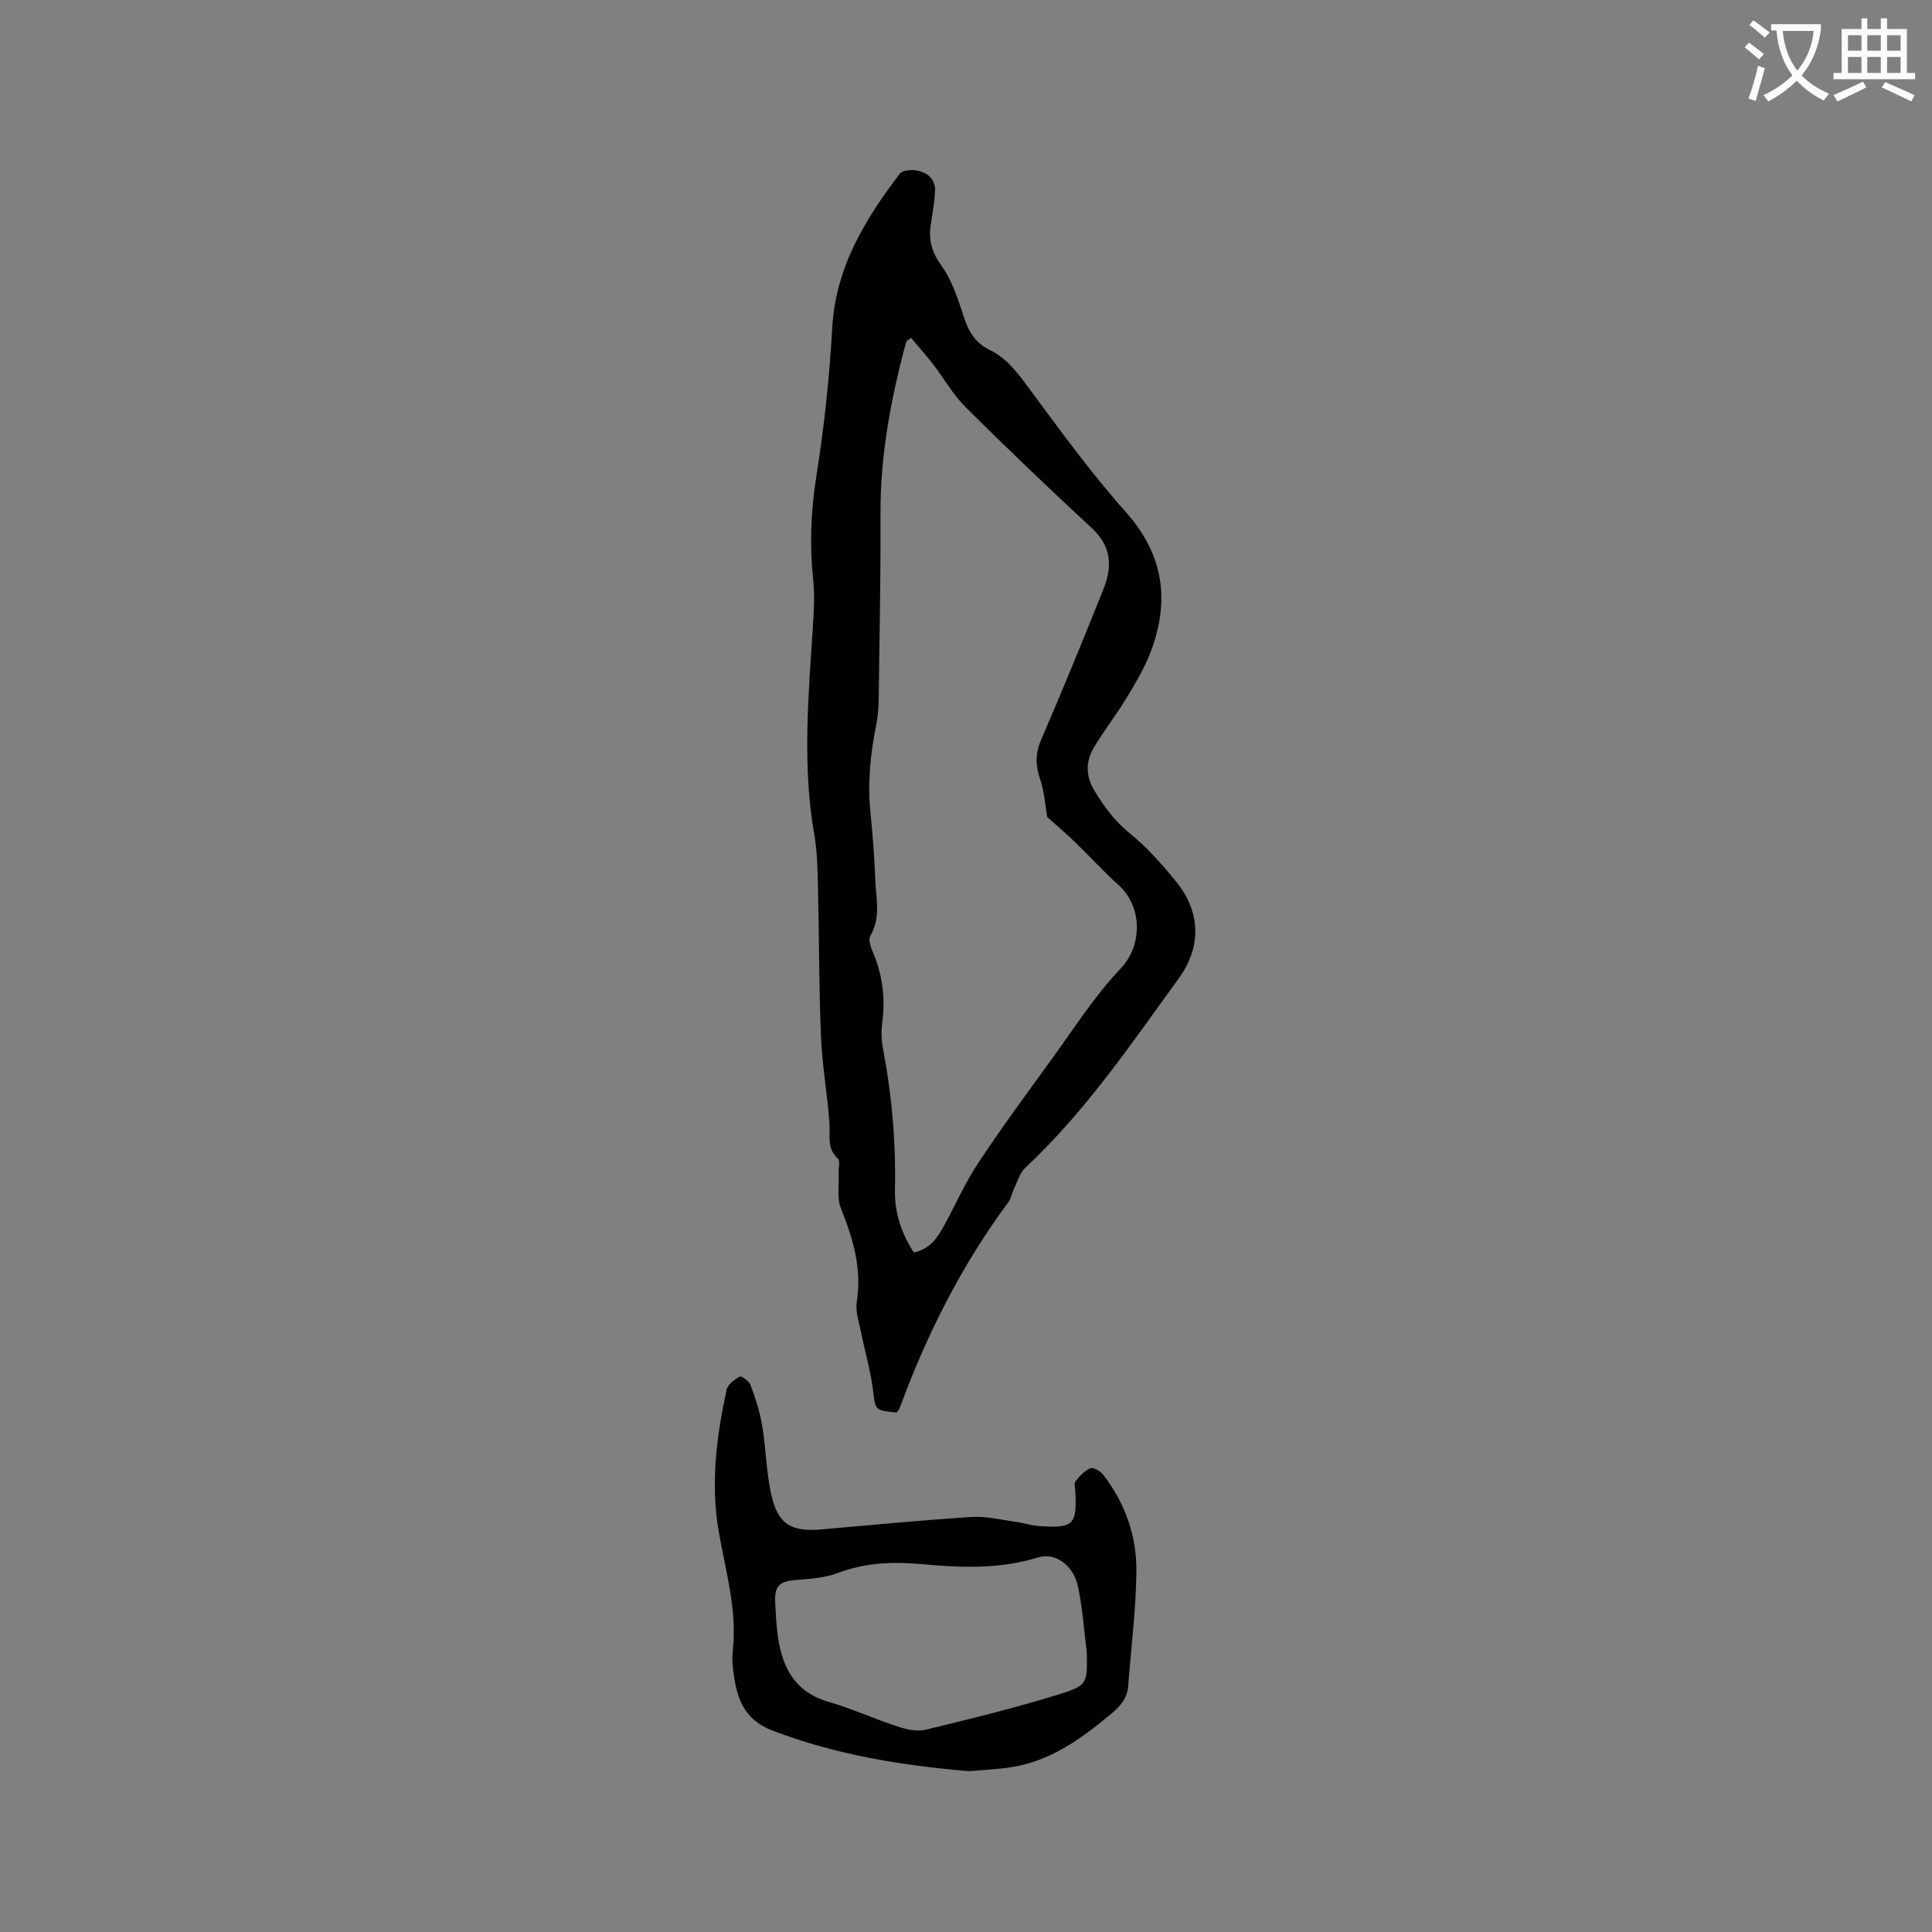 <svg enable-background="new 0 0 400 400" viewBox="0 0 400 400" xmlns="http://www.w3.org/2000/svg"><rect x="0" y="0" width="400" height="400" fill="#808080" stroke="none"/><path d="m362.1 8.8c1.1.8 2.1 1.6 3.1 2.4l-1 1.1c-1.3-1.1-2.3-2-3-2.5zm1.9 4.8c.5.2.9.4 1.4.5-.6 2.3-1.3 4.5-1.9 6.8l-1.5-.5c.8-2.1 1.4-4.3 2-6.8zm-1-9.4c1.3.9 2.4 1.8 3.4 2.5l-1 1.1c-1.4-1.2-2.4-2.1-3.2-2.6zm3.7 2.2v-1.4h10.3v1.2c-.5 3.6-1.8 6.8-4 9.4 1.5 1.6 3.4 2.8 5.7 3.8-.3.4-.7.8-1.1 1.4-2.3-1.1-4.1-2.5-5.6-4.1-1.6 1.6-3.6 3.1-5.9 4.3-.3-.5-.7-.9-1-1.3 2.4-1.1 4.4-2.5 6-4.1-1.9-2.5-3-5.6-3.3-9.3h-1.1zm8.8 0h-6.4c.3 3.3 1.3 6 3 8.2 2-2.3 3.1-5.1 3.4-8.2z" fill="#fbfcfa"/><path d="m385.3 3.8h1.3v2.2h2.8v-2.2h1.3v2.2h4.1v9.1h1.7v1.3h-16.9v-1.3h1.7v-9.1h4.1v-2.2zm.4 13.1.7 1.2c-1.8.9-3.8 1.9-6 2.9-.2-.4-.5-.8-.8-1.3 2.3-1 4.3-1.9 6.1-2.8zm-3.1-6.4h2.8v-3.2h-2.8zm0 4.6h2.8v-3.3h-2.8zm4-4.6h2.8v-3.2h-2.8zm0 4.6h2.8v-3.3h-2.8zm3.7 1.9c2.1.9 4.1 1.8 6.1 2.7l-.7 1.3c-2.2-1.1-4.2-2-6.1-2.9zm3.2-9.7h-2.8v3.2h2.8zm-2.8 7.8h2.8v-3.3h-2.8z" fill="#fbfcfa"/><g fill="#010101"><path d="m185.65 292.45c-4.63-.45-4.39-.49-4.93-4.81-.49-3.93-1.64-7.78-2.42-11.68-.43-2.14-1.23-4.4-.91-6.45 1.08-6.88-.77-13.06-3.28-19.31-.87-2.17-.37-4.88-.48-7.35-.05-1.02.37-2.51-.15-2.98-2.38-2.15-1.56-4.79-1.75-7.39-.44-5.99-1.51-11.94-1.76-17.92-.43-10.37-.37-20.76-.62-31.15-.09-3.59-.16-7.22-.78-10.75-2.49-14.27-1.19-28.53-.28-42.8.21-3.27.41-6.59.07-9.82-.76-7.21-.48-14.27.66-21.47 1.61-10.13 2.71-20.38 3.28-30.63.7-12.54 6.76-22.5 14.02-32.01.54-.71 2.37-.82 3.5-.62 2.29.4 3.91 1.84 3.77 4.36-.13 2.32-.55 4.62-.9 6.92-.48 3.17.26 5.69 2.26 8.47 2.28 3.17 3.47 7.19 4.75 10.97.97 2.88 2.41 5.06 5.17 6.39 3.44 1.66 5.63 4.54 7.87 7.57 6.56 8.83 13.02 17.8 20.33 26 7.95 8.93 9.18 18.5 5.1 29.15-1.3 3.38-3.23 6.54-5.12 9.66-2.08 3.43-4.6 6.6-6.62 10.06-1.7 2.91-1.67 5.87.24 8.98 2.01 3.28 4.15 6.18 7.21 8.66 3.58 2.91 6.72 6.46 9.65 10.07 5.07 6.24 5.26 13.46.53 19.97-9.89 13.63-19.34 27.62-31.77 39.21-1.19 1.11-1.68 3.01-2.44 4.57-.41.85-.55 1.87-1.09 2.6-9.68 13.02-16.87 27.36-22.47 42.53-.14.38-.45.7-.64 1zm3-222.49c-.32.22-.64.44-.96.67-.2.7-.41 1.4-.6 2.11-2.85 11-4.84 22.11-4.79 33.54.05 11.74-.17 23.49-.33 35.23-.04 2.83.02 5.72-.54 8.47-1.22 6.07-1.84 12.11-1.21 18.29.46 4.53.82 9.08.98 13.64.13 3.95 1.26 7.98-1 11.82-.45.76.04 2.29.48 3.31 2.02 4.69 2.65 9.51 1.99 14.57-.23 1.76-.21 3.64.12 5.38 1.86 9.72 2.71 19.49 2.5 29.4-.1 4.61 1.31 8.94 3.91 12.92 3.26-.65 4.85-2.97 6.24-5.52 2.37-4.36 4.4-8.94 7.13-13.06 4.79-7.24 9.94-14.24 15.05-21.27 4.67-6.42 8.97-13.23 14.4-18.94 4.74-5 4.33-13.01-.4-17.25-3.15-2.82-6-5.99-9.05-8.93-1.94-1.87-4.01-3.61-5.74-5.15-.44-2.49-.6-5.24-1.45-7.75-.98-2.87-1.09-5.35.16-8.23 4.48-10.39 8.78-20.87 12.97-31.38 1.8-4.52 1.6-8.72-2.4-12.43-8.86-8.21-17.6-16.55-26.16-25.06-2.64-2.63-4.52-6.01-6.82-9-1.44-1.85-2.99-3.59-4.48-5.38z"/><path d="m200.58 366.7c-14.16-1.2-27.64-3.43-40.64-8.4-5.17-1.98-7.05-5.65-7.84-10.45-.33-1.97-.61-4.04-.39-6.01.96-8.51-1.49-16.57-2.91-24.78-1.71-9.87-.46-19.64 1.63-29.3.24-1.1 1.61-2.15 2.72-2.76.35-.19 1.96.97 2.26 1.78 1 2.74 1.92 5.56 2.4 8.43.78 4.68.83 9.51 1.85 14.13 1.39 6.28 4.15 7.87 10.55 7.3 10.33-.92 20.65-1.91 31-2.57 2.99-.19 6.05.59 9.07 1.01 1.67.23 3.31.78 4.99.89 6.98.46 7.71-.29 7.37-7.13-.04-.74-.31-1.72.05-2.17.84-1.07 1.88-2.2 3.09-2.69.62-.25 2.06.63 2.64 1.37 4.56 5.89 6.95 12.74 6.86 20.07-.09 7.9-1.11 15.8-1.71 23.7-.19 2.52-1.61 4.11-3.49 5.69-6.32 5.3-12.9 10.01-21.34 11.17-2.85.38-5.71.51-8.16.72zm24.42-24.72c-.58-4.51-.87-9.08-1.82-13.51-.95-4.45-4.73-7.13-8.27-6.02-7.9 2.45-15.89 2.14-23.93 1.4-5.95-.55-11.74-.37-17.47 1.81-2.68 1.02-5.72 1.22-8.63 1.45-3.49.29-4.55 1.18-4.38 4.62.12 2.54.24 5.09.63 7.6.99 6.25 3.69 11.07 10.36 13 4.86 1.41 9.52 3.55 14.34 5.12 1.83.6 4.02 1.1 5.81.67 9.24-2.23 18.49-4.5 27.56-7.31 6.06-1.88 5.93-2.3 5.8-8.83z"/></g></svg>